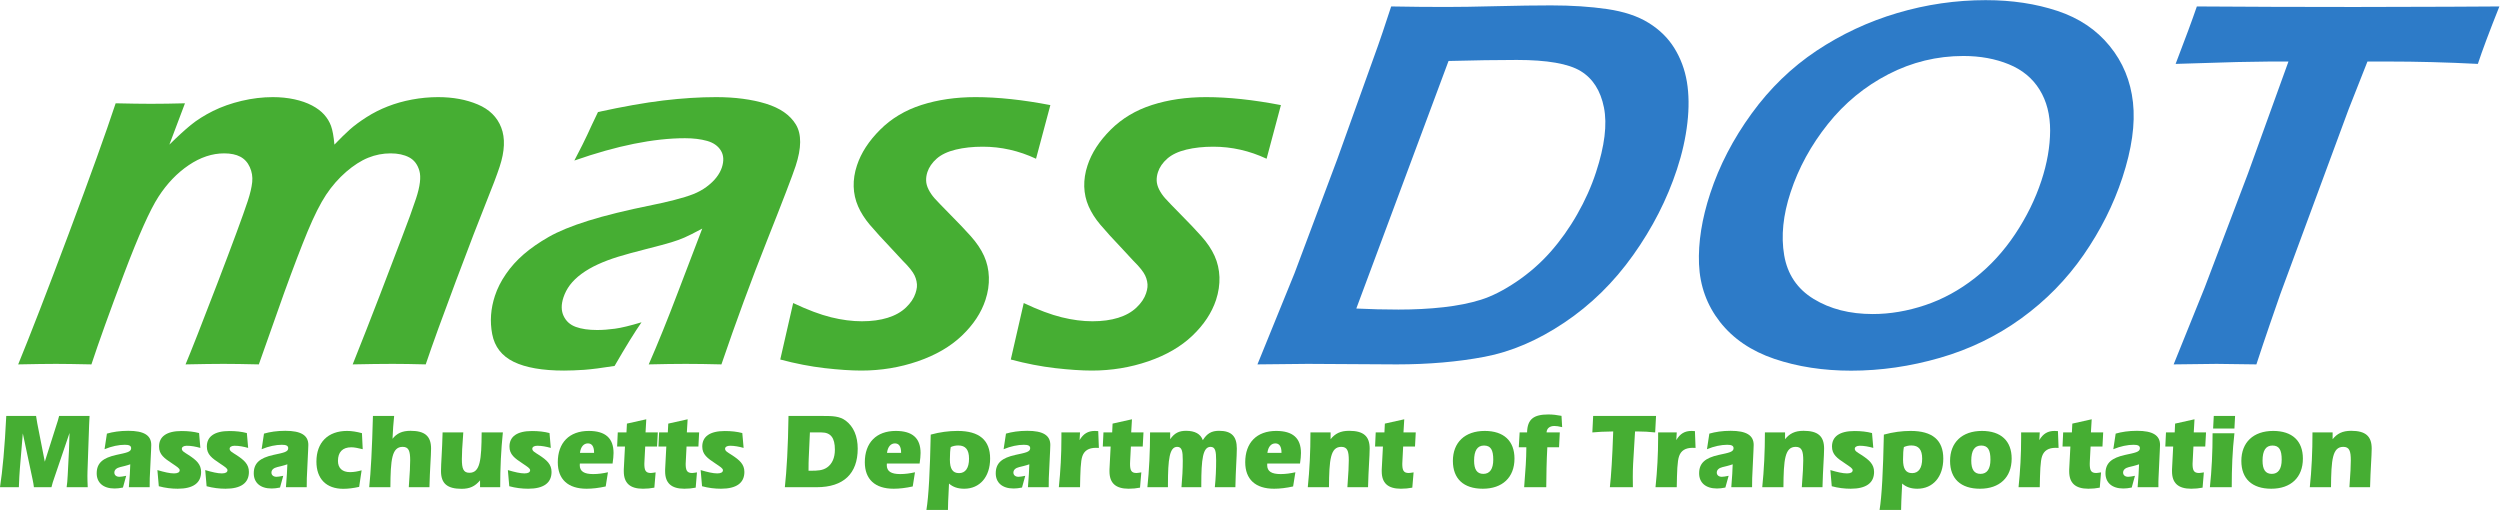 <?xml version="1.0" encoding="UTF-8" standalone="no"?>
<svg
   xmlns:dc="http://purl.org/dc/elements/1.1/"
   xmlns:cc="http://creativecommons.org/ns#"
   xmlns:rdf="http://www.w3.org/1999/02/22-rdf-syntax-ns#"
   xmlns:svg="http://www.w3.org/2000/svg"
   xmlns="http://www.w3.org/2000/svg"
   viewBox="0 0 455.12 92.827"
   height="92.827"
   width="455.12"
   xml:space="preserve"
   version="1.1"
   id="svg2"><defs
     id="defs6" /><g
     transform="matrix(1.333,0,0,-1.333,0,92.827)"
     id="g10"><g
       transform="scale(0.1)"
       id="g12"><path
         id="path14"
         style="fill:#46ae33;fill-opacity:1;fill-rule:nonzero;stroke:none"
         d="M 50.859,118.457 61.188,65.84 76.863,115.215 c 1.527,4.414 2.809,8.664 3.867,13.086 l 41.578,0 c -0.575,-9.727 -0.743,-16.309 -0.868,-20.11 l -1.949,-55.586 c 0,-1.629 -0.113,-3.668 -0.113,-6.024 0,-4.121 0.113,-9.414 0.433,-15.586 l -28.816,0 c 0.602,4.121 1.211,9.707 1.492,16.77 l 1.726,33.805 c 0.172,2.062 0.312,9.973 0.738,23.496 L 73.797,42.766 c -1.176,-3.371 -2.5,-7.219 -3.523,-11.77 l -23.969,0 c -0.289,2.773 -0.859,6.328 -1.75,10.422 L 31.168,104.465 27.188,57.004 C 26.605,50.391 26.176,41.746 25.754,30.996 L 0,30.996 c 3.418,22.062 6.508,54.512 8.551,97.305 l 40.707,0 c 0.465,-3.223 1.031,-6.621 1.602,-9.844" /><path
         id="path16"
         style="fill:#46ae33;fill-opacity:1;fill-rule:nonzero;stroke:none"
         d="m 156.309,29.238 c -15.454,0 -24.254,8.086 -24.254,20.695 0,14.109 8.406,21.062 26.718,25.156 13.415,2.93 20.332,3.856 20.332,9.121 0,3.395 -2.664,4.727 -8.695,4.727 -8.082,0 -17.769,-1.945 -27.633,-6.047 l 3.239,21.297 c 8.086,2.355 17.808,3.832 29.101,3.832 21.305,0 31.449,-6.028 31.449,-19.27 0,-0.574 0,-3.242 -0.257,-7.766 l -1.782,-37.645 c -0.136,-1.746 -0.136,-5.711 -0.136,-12.344 l -28.418,0 c 0.75,9.707 1.183,15.703 1.355,18.203 l 0.567,13.086 c -2.348,-0.848 -4.985,-1.582 -7.774,-2.324 l -6.012,-1.476 c -5.023,-1.188 -7.937,-3.836 -7.937,-7.508 0,-3.371 2.601,-5.75 6.898,-5.75 1.93,0 4.996,0.465 9.266,1.355 l -4.422,-16.023 c -4.238,-0.891 -8.078,-1.32 -11.605,-1.32" /><path
         id="path18"
         style="fill:#46ae33;fill-opacity:1;fill-rule:nonzero;stroke:none"
         d="m 237.613,49.844 c 5.129,0 7.797,1.562 7.797,4.367 0,2.52 -3.691,4.715 -9.976,8.992 -11.329,7.461 -18.231,12.461 -18.231,23.359 0,13.665 10.41,21.152 30.707,21.152 8.969,0 16.91,-0.891 23.969,-2.766 l 1.75,-20.293 c -6.168,1.711 -12.215,2.949 -18.531,2.949 -4.41,0 -6.758,-1.793 -6.758,-4.129 0,-3.211 3.555,-4.863 8.969,-8.387 11.015,-7.101 17.343,-12.934 17.343,-23.234 0,-15.125 -10.89,-22.938 -31.91,-22.938 -8.367,0 -17.168,1.031 -25.855,3.406 l -1.922,22.051 c 9.582,-2.793 16.914,-4.531 22.648,-4.531" /><path
         id="path20"
         style="fill:#46ae33;fill-opacity:1;fill-rule:nonzero;stroke:none"
         d="m 302.895,49.844 c 5.128,0 7.765,1.562 7.765,4.367 0,2.52 -3.664,4.715 -9.996,8.992 -11.301,7.461 -18.18,12.461 -18.18,23.359 0,13.665 10.407,21.152 30.704,21.152 8.968,0 16.894,-0.891 23.941,-2.766 l 1.777,-20.293 c -6.191,1.711 -12.211,2.949 -18.523,2.949 -4.414,0 -6.762,-1.793 -6.762,-4.129 0,-3.211 3.559,-4.863 8.996,-8.387 10.988,-7.101 17.324,-12.934 17.324,-23.234 0,-15.125 -10.875,-22.938 -31.918,-22.938 -8.339,0 -17.164,1.031 -25.859,3.406 l -1.883,22.051 c 9.52,-2.793 16.875,-4.531 22.614,-4.531" /><path
         id="path22"
         style="fill:#46ae33;fill-opacity:1;fill-rule:nonzero;stroke:none"
         d="m 370.805,29.238 c -15.446,0 -24.243,8.086 -24.243,20.695 0,14.109 8.395,21.062 26.778,25.156 13.359,2.93 20.265,3.856 20.265,9.121 0,3.395 -2.644,4.727 -8.648,4.727 -8.133,0 -17.816,-1.945 -27.648,-6.047 l 3.214,21.297 c 8.082,2.355 17.778,3.832 29.125,3.832 21.305,0 31.45,-6.028 31.45,-19.27 0,-0.574 0,-3.242 -0.305,-7.766 l -1.762,-37.645 c -0.144,-1.746 -0.144,-5.711 -0.144,-12.344 l -28.383,0 c 0.75,9.707 1.176,15.703 1.32,18.203 l 0.61,13.086 c -2.36,-0.848 -4.996,-1.582 -7.801,-2.324 l -6.024,-1.476 c -5.015,-1.188 -7.91,-3.836 -7.91,-7.508 0,-3.371 2.641,-5.75 6.879,-5.75 1.891,0 5.016,0.465 9.258,1.355 l -4.414,-16.023 c -4.274,-0.891 -8.074,-1.32 -11.617,-1.32" /><path
         id="path24"
         style="fill:#46ae33;fill-opacity:1;fill-rule:nonzero;stroke:none"
         d="m 468.891,28.801 c -23.399,0 -36.758,13.66 -36.758,37.176 0,26.141 15.742,41.882 41.89,41.882 6.02,0 12.813,-1.035 20.297,-3.062 l 1.039,-21.906 c -6.175,1.465 -11.187,2.617 -15.601,2.617 -11.903,0 -18.211,-6.562 -18.211,-18.633 0,-9.871 5.992,-15.293 16.465,-15.293 5.41,0 10.715,1.024 15.843,2.473 l -3.351,-22.609 c -7.945,-1.777 -15.16,-2.644 -21.613,-2.644" /><path
         id="path26"
         style="fill:#46ae33;fill-opacity:1;fill-rule:nonzero;stroke:none"
         d="m 509.312,128.301 28.985,0 c -1.031,-9.414 -1.774,-19.863 -2.227,-31.16 5.578,7.195 12.953,10.879 24.571,10.879 19.695,0 28.066,-7.344 28.066,-24.243 0,-10.309 -1.641,-27.926 -2.215,-52.781 l -28.211,0 c 1.469,18.66 1.895,31.008 1.895,36.602 0,12.785 -1.895,18.508 -10.266,18.508 -14.883,0 -16.476,-17.637 -16.769,-55.109 l -28.922,0 c 2.176,20.137 3.922,52.48 5.093,97.305" /><path
         id="path28"
         style="fill:#46ae33;fill-opacity:1;fill-rule:nonzero;stroke:none"
         d="m 683.105,30.996 -27.496,0 0,9.395 c -6.91,-8.359 -14.242,-11.59 -25.277,-11.59 -19.695,0 -28.074,7.351 -28.074,24.258 0,10.262 1.605,27.926 2.191,52.753 l 28.266,0 c -1.524,-18.683 -1.949,-30.871 -1.949,-36.464 0,-12.777 1.949,-18.656 10.285,-18.656 14.847,0 16.461,17.621 16.738,55.121 l 28.969,0 c -2.477,-23.656 -3.653,-48.656 -3.653,-74.816" /><path
         id="path30"
         style="fill:#46ae33;fill-opacity:1;fill-rule:nonzero;stroke:none"
         d="m 716.223,49.844 c 5.101,0 7.765,1.562 7.765,4.367 0,2.52 -3.695,4.715 -10.004,8.992 -11.316,7.461 -18.203,12.461 -18.203,23.359 0,13.665 10.446,21.152 30.735,21.152 8.922,0 16.859,-0.891 23.937,-2.766 l 1.754,-20.293 c -6.168,1.711 -12.187,2.949 -18.523,2.949 -4.391,0 -6.735,-1.793 -6.735,-4.129 0,-3.211 3.52,-4.863 8.934,-8.387 11.047,-7.101 17.347,-12.934 17.347,-23.234 0,-15.125 -10.894,-22.938 -31.906,-22.938 -8.375,0 -17.176,1.031 -25.828,3.406 l -1.922,22.051 c 9.551,-2.793 16.91,-4.531 22.649,-4.531" /><path
         id="path32"
         style="fill:#46ae33;fill-opacity:1;fill-rule:nonzero;stroke:none"
         d="m 811.324,77.898 c 0,0.121 0,0.441 0,0.559 0,8.105 -2.961,12.371 -8.386,12.371 -5.731,0 -9.856,-4.566 -10.883,-12.93 l 19.269,0 z M 801.16,28.918 c -25.562,0 -39.383,12.945 -39.383,36.148 0,26.621 15.594,42.793 42.317,42.793 22.648,0 33.828,-9.832 33.828,-30.156 0,-3.66 -0.457,-8.473 -1.32,-14.383 l -44.664,0 c -0.168,-0.723 -0.168,-1.434 -0.168,-2.199 0,-8.516 6.019,-12.184 18.343,-12.184 6.657,0 13.41,0.906 20.16,2.469 l -3.066,-19.375 C 817.77,29.949 809.117,28.918 801.16,28.918" /><path
         id="path34"
         style="fill:#46ae33;fill-opacity:1;fill-rule:nonzero;stroke:none"
         d="m 879.98,63.02 c 0,-8.809 1.637,-12.629 8.829,-12.629 1.468,0 3.675,0.438 6.589,0.859 l -1.746,-20.852 c -5.015,-0.996 -10.179,-1.48 -15.59,-1.48 -17.781,0 -26.152,7.812 -26.152,23.688 0,0.879 0,1.605 0,2.531 l 1.61,31.426 -10.723,0 0.891,19.25 11.886,0 0.614,12.04 26.429,5.91 -1,-17.95 16.742,0 -1.031,-19.25 -16.172,0 -1.023,-19.992 c 0,-0.594 -0.153,-1.773 -0.153,-3.551" /><path
         id="path36"
         style="fill:#46ae33;fill-opacity:1;fill-rule:nonzero;stroke:none"
         d="m 936.43,63.02 c 0,-8.809 1.605,-12.629 8.836,-12.629 1.457,0 3.672,0.438 6.586,0.859 l -1.747,-20.852 c -4.988,-0.996 -10.121,-1.48 -15.562,-1.48 -17.809,0 -26.18,7.812 -26.18,23.688 0,0.879 0,1.605 0,2.531 l 1.614,31.426 -10.731,0 0.891,19.25 11.894,0 0.61,12.04 26.457,5.91 -1.063,-17.95 16.77,0 -0.993,-19.25 -16.207,0 -1.003,-19.992 c 0,-0.594 -0.172,-1.773 -0.172,-3.551" /><path
         id="path38"
         style="fill:#46ae33;fill-opacity:1;fill-rule:nonzero;stroke:none"
         d="m 979.516,49.844 c 5.136,0 7.804,1.562 7.804,4.367 0,2.52 -3.668,4.715 -10.008,8.992 -11.296,7.461 -18.23,12.461 -18.23,23.359 0,13.665 10.461,21.152 30.762,21.152 8.945,0 16.876,-0.891 23.916,-2.766 l 1.8,-20.293 c -6.19,1.711 -12.24,2.949 -18.548,2.949 -4.391,0 -6.77,-1.793 -6.77,-4.129 0,-3.211 3.531,-4.863 8.973,-8.387 11.035,-7.101 17.385,-12.934 17.385,-23.234 0,-15.125 -10.9,-22.938 -31.948,-22.938 -8.375,0 -17.195,1.031 -25.859,3.406 l -1.914,22.051 c 9.562,-2.793 16.906,-4.531 22.637,-4.531" /><path
         id="path40"
         style="fill:#46ae33;fill-opacity:1;fill-rule:nonzero;stroke:none"
         d="m 1107.3,53.484 c 9.26,0 16.31,0.305 22.33,4.562 6.91,4.824 10.58,13.223 10.58,24.238 0,16.035 -5.59,23.527 -18.37,23.527 l -15.75,0 -1.6,-35.265 c -0.14,-2.559 -0.29,-8.262 -0.29,-17.062 l 3.1,0 z m -30.45,74.817 47.19,0 c 12.65,0 22.66,-0.156 31.02,-6.485 10.58,-7.968 16.32,-21.027 16.32,-38.183 0,-33.977 -19.27,-52.637 -56.03,-52.637 l -43.48,0 c 2.46,22.488 4.41,54.98 4.98,97.305" /><path
         id="path42"
         style="fill:#46ae33;fill-opacity:1;fill-rule:nonzero;stroke:none"
         d="m 1230.63,77.898 c 0,0.121 0,0.441 0,0.559 0,8.105 -2.94,12.371 -8.37,12.371 -5.73,0 -9.86,-4.566 -10.86,-12.93 l 19.23,0 z M 1220.48,28.918 c -25.56,0 -39.39,12.945 -39.39,36.148 0,26.621 15.6,42.793 42.35,42.793 22.62,0 33.8,-9.832 33.8,-30.156 0,-3.66 -0.46,-8.473 -1.32,-14.383 l -44.69,0 c -0.14,-0.723 -0.14,-1.434 -0.14,-2.199 0,-8.516 6.02,-12.184 18.37,-12.184 6.59,0 13.39,0.906 20.13,2.469 l -3.06,-19.375 c -9.42,-2.082 -18.1,-3.113 -26.05,-3.113" /><path
         id="path44"
         style="fill:#46ae33;fill-opacity:1;fill-rule:nonzero;stroke:none"
         d="m 1297.26,68.769 c 0,-12.637 3.68,-18.535 12.51,-18.535 8.63,0 13.64,6.769 13.64,19.715 0,12.207 -4.73,18.059 -14.68,18.059 -3.7,0 -7.07,-0.723 -10.31,-2.195 -0.72,-3.809 -1.16,-9.551 -1.16,-17.043 z m -26.17,34.062 c 12.47,3.438 24.68,5.027 36.62,5.027 29.66,0 44.5,-12.5 44.5,-37.769 0,-24.984 -14.1,-41.172 -35.41,-41.172 -8.53,0 -15.32,2.227 -20.74,7.078 l -0.71,-15.305 C 1295.02,15.703 1294.75,8.789 1294.61,0 l -29.4,0 c 3.11,18.789 4.84,53.059 5.88,102.832" /><path
         id="path46"
         style="fill:#46ae33;fill-opacity:1;fill-rule:nonzero;stroke:none"
         d="m 1384.14,29.238 c -15.43,0 -24.25,8.086 -24.25,20.695 0,14.109 8.39,21.062 26.76,25.156 13.37,2.93 20.28,3.856 20.28,9.121 0,3.395 -2.63,4.727 -8.67,4.727 -8.07,0 -17.76,-1.945 -27.63,-6.047 l 3.24,21.297 c 8.05,2.355 17.78,3.832 29.1,3.832 21.3,0 31.45,-6.028 31.45,-19.27 0,-0.574 0,-3.242 -0.28,-7.766 l -1.78,-37.645 c -0.14,-1.746 -0.14,-5.711 -0.14,-12.344 l -28.37,0 c 0.76,9.707 1.16,15.703 1.32,18.203 l 0.58,13.086 c -2.36,-0.848 -4.99,-1.582 -7.79,-2.324 l -6.03,-1.476 c -5,-1.188 -7.93,-3.836 -7.93,-7.508 0,-3.371 2.65,-5.75 6.91,-5.75 1.92,0 5.01,0.465 9.29,1.355 l -4.42,-16.023 c -4.27,-0.891 -8.09,-1.32 -11.64,-1.32" /><path
         id="path48"
         style="fill:#46ae33;fill-opacity:1;fill-rule:nonzero;stroke:none"
         d="m 1496.64,84.785 c -9.73,0 -15.74,-3.801 -18.42,-11.316 -2.49,-7.031 -2.76,-21.02 -3.22,-42.473 l -28.94,0 c 2.36,22.332 3.52,44.824 3.52,67.324 0,2.469 0,4.992 0,7.492 l 25.42,0 -0.6,-10.453 c 5.18,8.684 11.47,12.5 20.88,12.5 1.5,0 2.96,-0.144 4.59,-0.269 l 0.87,-22.934 c -1.47,0.129 -2.78,0.129 -4.1,0.129" /><path
         id="path50"
         style="fill:#46ae33;fill-opacity:1;fill-rule:nonzero;stroke:none"
         d="m 1543.3,63.02 c 0,-8.809 1.58,-12.629 8.78,-12.629 1.49,0 3.67,0.438 6.62,0.859 l -1.78,-20.852 c -4.99,-0.996 -10.12,-1.48 -15.55,-1.48 -17.79,0 -26.16,7.812 -26.16,23.688 0,0.879 0,1.605 0,2.531 l 1.6,31.426 -10.73,0 0.91,19.25 11.92,0 0.54,12.04 26.47,5.91 -1.04,-17.95 16.78,0 -1.03,-19.25 -16.17,0 -1.03,-19.992 c 0,-0.594 -0.13,-1.773 -0.13,-3.551" /><path
         id="path52"
         style="fill:#46ae33;fill-opacity:1;fill-rule:nonzero;stroke:none"
         d="m 1570.63,105.812 27.47,0 0,-9.269 c 5.88,8.406 12.06,11.477 21.79,11.477 12.02,0 19.84,-4.282 22.79,-12.786 5.73,9.231 12.01,12.786 22.15,12.786 17.06,0 24.3,-7.5 24.3,-24.243 0,-10.77 -1.5,-28.25 -1.97,-52.781 l -28.06,0 c 1.34,12.793 1.78,25.254 1.78,36.602 0,12.668 -1.18,18.508 -7.65,18.508 -10.45,0 -12.62,-16.758 -12.62,-51.594 0,-1.16 0,-2.356 0,-3.516 l -27.07,0 c 1.17,12.91 1.77,25.137 1.77,36.602 0,12.668 -1.15,18.508 -7.64,18.508 -10.43,0 -12.61,-16.758 -12.61,-51.594 0,-1.16 0,-2.356 0,-3.516 l -28.07,0 c 2.46,23.652 3.64,48.508 3.64,74.816" /><path
         id="path54"
         style="fill:#46ae33;fill-opacity:1;fill-rule:nonzero;stroke:none"
         d="m 1750.13,77.898 c 0,0.121 0,0.441 0,0.559 0,8.105 -2.93,12.371 -8.36,12.371 -5.74,0 -9.86,-4.566 -10.88,-12.93 l 19.24,0 z M 1740,28.918 c -25.56,0 -39.39,12.945 -39.39,36.148 0,26.621 15.56,42.793 42.31,42.793 22.66,0 33.82,-9.832 33.82,-30.156 0,-3.66 -0.44,-8.473 -1.32,-14.383 l -44.71,0 c -0.11,-0.723 -0.11,-1.434 -0.11,-2.199 0,-8.516 5.98,-12.184 18.36,-12.184 6.61,0 13.37,0.906 20.15,2.469 l -3.1,-19.375 c -9.41,-2.082 -18.1,-3.113 -26.01,-3.113" /><path
         id="path56"
         style="fill:#46ae33;fill-opacity:1;fill-rule:nonzero;stroke:none"
         d="m 1789.68,105.812 27.51,0 0,-9.269 c 6.15,7.645 13.34,11.477 25.29,11.477 19.7,0 28.07,-7.344 28.07,-24.243 0,-10.309 -1.62,-27.926 -2.22,-52.781 l -28.21,0 c 1.46,18.66 1.92,31.008 1.92,36.602 0,12.785 -1.92,18.508 -10.28,18.508 -14.88,0 -16.47,-17.637 -16.79,-55.109 l -28.93,0 c 2.47,23.652 3.64,48.508 3.64,74.816" /><path
         id="path58"
         style="fill:#46ae33;fill-opacity:1;fill-rule:nonzero;stroke:none"
         d="m 1915.11,63.02 c 0,-8.809 1.62,-12.629 8.84,-12.629 1.47,0 3.67,0.438 6.6,0.859 l -1.76,-20.852 c -4.99,-0.996 -10.15,-1.48 -15.6,-1.48 -17.78,0 -26.15,7.812 -26.15,23.688 0,0.879 0,1.605 0,2.531 l 1.64,31.426 -10.74,0 0.88,19.25 11.9,0 0.58,12.04 26.49,5.91 -1.06,-17.95 16.76,0 -1.02,-19.25 -16.18,0 -1.02,-19.992 c 0,-0.594 -0.16,-1.773 -0.16,-3.551" /><path
         id="path60"
         style="fill:#46ae33;fill-opacity:1;fill-rule:nonzero;stroke:none"
         d="m 2013.17,67.297 c 0,-12.16 3.98,-18.098 12.65,-18.098 8.83,0 13.53,6.652 13.53,19.422 0,13.234 -3.39,19.27 -12.66,19.27 -9.1,0 -13.52,-6.906 -13.52,-20.594 z m 14.56,40.562 c 26.03,0 40.6,-13.66 40.6,-37.769 0,-25.742 -16.48,-41.172 -43.27,-41.172 -26.29,0 -40.85,13.688 -40.85,37.957 0,25.242 16.34,40.984 43.52,40.984" /><path
         id="path62"
         style="fill:#46ae33;fill-opacity:1;fill-rule:nonzero;stroke:none"
         d="m 2074.2,85.508 1.17,20.304 10.16,0 c 0.44,17.95 8.83,24.54 29.1,24.54 6,0 12.04,-0.762 17.92,-1.914 l 0.9,-15.418 c -4.58,1.168 -8.09,1.597 -10.59,1.597 -6.45,0 -10.43,-3.238 -10.73,-8.805 l 18.09,0 -1.03,-20.304 -16.02,0 c -1.04,-19.238 -1.31,-37.473 -1.45,-54.512 l -30.18,0 c 1.93,23.215 2.96,40.691 2.96,52.316 0,0.719 0,1.473 0,2.195 l -10.3,0" /><path
         id="path64"
         style="fill:#46ae33;fill-opacity:1;fill-rule:nonzero;stroke:none"
         d="m 2260.47,105.812 c -8.25,0.887 -16.14,1.336 -24.11,1.336 -1.17,0 -2.22,0 -3.37,0 l -2.65,-44.433 c -0.29,-5.859 -0.44,-11.887 -0.44,-18.211 0,-4.398 0,-8.957 0.15,-13.508 l -31.45,0 c 1.74,15.148 3.38,40.598 4.56,76.152 -12.07,-0.156 -21.62,-0.605 -28.5,-1.336 l 1.11,22.489 85.88,0 -1.18,-22.489" /><path
         id="path66"
         style="fill:#46ae33;fill-opacity:1;fill-rule:nonzero;stroke:none"
         d="m 2311.53,84.785 c -9.68,0 -15.74,-3.801 -18.34,-11.316 -2.54,-7.031 -2.86,-21.02 -3.25,-42.473 l -29.01,0 c 2.35,22.332 3.58,44.824 3.58,67.324 0,2.469 0,4.992 0,7.492 l 25.43,0 -0.62,-10.453 c 5.14,8.684 11.46,12.5 20.89,12.5 1.46,0 2.92,-0.144 4.55,-0.269 l 0.87,-22.934 c -1.42,0.129 -2.78,0.129 -4.1,0.129" /><path
         id="path68"
         style="fill:#46ae33;fill-opacity:1;fill-rule:nonzero;stroke:none"
         d="m 2344.76,29.238 c -15.43,0 -24.26,8.086 -24.26,20.695 0,14.109 8.37,21.062 26.75,25.156 13.4,2.93 20.29,3.856 20.29,9.121 0,3.395 -2.66,4.727 -8.67,4.727 -8.09,0 -17.82,-1.945 -27.65,-6.047 l 3.24,21.297 c 8.1,2.355 17.8,3.832 29.13,3.832 21.31,0 31.42,-6.028 31.42,-19.27 0,-0.574 0,-3.242 -0.29,-7.766 l -1.75,-37.645 c -0.15,-1.746 -0.15,-5.711 -0.15,-12.344 l -28.38,0 c 0.72,9.707 1.18,15.703 1.32,18.203 l 0.58,13.086 c -2.32,-0.848 -4.96,-1.582 -7.73,-2.324 l -6.05,-1.476 c -5,-1.188 -7.95,-3.836 -7.95,-7.508 0,-3.371 2.64,-5.75 6.91,-5.75 1.9,0 4.99,0.465 9.27,1.355 l -4.45,-16.023 c -4.24,-0.891 -8.06,-1.32 -11.58,-1.32" /><path
         id="path70"
         style="fill:#46ae33;fill-opacity:1;fill-rule:nonzero;stroke:none"
         d="m 2410.34,105.812 27.51,0 0,-9.269 c 6.13,7.645 13.32,11.477 25.25,11.477 19.7,0 28.07,-7.344 28.07,-24.243 0,-10.309 -1.59,-27.926 -2.2,-52.781 l -28.23,0 c 1.51,18.66 1.95,31.008 1.95,36.602 0,12.785 -1.95,18.508 -10.31,18.508 -14.84,0 -16.49,-17.637 -16.75,-55.109 l -28.93,0 c 2.46,23.652 3.64,48.508 3.64,74.816" /><path
         id="path72"
         style="fill:#46ae33;fill-opacity:1;fill-rule:nonzero;stroke:none"
         d="m 2522.36,49.844 c 5.17,0 7.83,1.562 7.83,4.367 0,2.52 -3.71,4.715 -9.99,8.992 -11.36,7.461 -18.25,12.461 -18.25,23.359 0,13.665 10.42,21.152 30.71,21.152 8.96,0 16.91,-0.891 23.97,-2.766 l 1.74,-20.293 c -6.15,1.711 -12.18,2.949 -18.49,2.949 -4.4,0 -6.8,-1.793 -6.8,-4.129 0,-3.211 3.55,-4.863 9,-8.387 11.02,-7.101 17.35,-12.934 17.35,-23.234 0,-15.125 -10.89,-22.938 -31.9,-22.938 -8.42,0 -17.21,1.031 -25.89,3.406 l -1.9,22.051 c 9.55,-2.793 16.9,-4.531 22.62,-4.531" /><path
         id="path74"
         style="fill:#46ae33;fill-opacity:1;fill-rule:nonzero;stroke:none"
         d="m 2598.99,68.769 c 0,-12.637 3.64,-18.535 12.47,-18.535 8.68,0 13.65,6.769 13.65,19.715 0,12.207 -4.7,18.059 -14.66,18.059 -3.66,0 -7.06,-0.723 -10.31,-2.195 -0.74,-3.809 -1.15,-9.551 -1.15,-17.043 z m -26.2,34.062 c 12.5,3.438 24.71,5.027 36.61,5.027 29.67,0 44.55,-12.5 44.55,-37.769 0,-24.984 -14.13,-41.172 -35.43,-41.172 -8.53,0 -15.29,2.227 -20.72,7.078 l -0.75,-15.305 C 2596.79,15.703 2596.48,8.789 2596.33,0 l -29.4,0 c 3.08,18.789 4.82,53.059 5.86,102.832" /><path
         id="path76"
         style="fill:#46ae33;fill-opacity:1;fill-rule:nonzero;stroke:none"
         d="m 2692.16,67.297 c 0,-12.16 4,-18.098 12.64,-18.098 8.84,0 13.55,6.652 13.55,19.422 0,13.234 -3.4,19.27 -12.65,19.27 -9.12,0 -13.54,-6.906 -13.54,-20.594 z m 14.57,40.562 c 26.04,0 40.6,-13.66 40.6,-37.769 0,-25.742 -16.49,-41.172 -43.26,-41.172 -26.29,0 -40.86,13.688 -40.86,37.957 0,25.242 16.35,40.984 43.52,40.984" /><path
         id="path78"
         style="fill:#46ae33;fill-opacity:1;fill-rule:nonzero;stroke:none"
         d="m 2807.3,84.785 c -9.68,0 -15.74,-3.801 -18.37,-11.316 -2.5,-7.031 -2.78,-21.02 -3.24,-42.473 l -28.96,0 c 2.36,22.332 3.53,44.824 3.53,67.324 0,2.469 0,4.992 0,7.492 l 25.43,0 -0.58,-10.453 c 5.13,8.684 11.46,12.5 20.85,12.5 1.48,0 2.97,-0.144 4.58,-0.269 l 0.86,-22.934 c -1.47,0.129 -2.77,0.129 -4.1,0.129" /><path
         id="path80"
         style="fill:#46ae33;fill-opacity:1;fill-rule:nonzero;stroke:none"
         d="m 2853.98,63.02 c 0,-8.809 1.59,-12.629 8.8,-12.629 1.48,0 3.68,0.438 6.63,0.859 l -1.76,-20.852 c -5.01,-0.996 -10.15,-1.48 -15.58,-1.48 -17.81,0 -26.18,7.812 -26.18,23.688 0,0.879 0,1.605 0,2.531 l 1.63,31.426 -10.74,0 0.87,19.25 11.92,0 0.6,12.04 26.45,5.91 -1.05,-17.95 16.75,0 -0.98,-19.25 -16.22,0 -1.03,-19.992 c 0,-0.594 -0.11,-1.773 -0.11,-3.551" /><path
         id="path82"
         style="fill:#46ae33;fill-opacity:1;fill-rule:nonzero;stroke:none"
         d="m 2899.72,29.238 c -15.43,0 -24.25,8.086 -24.25,20.695 0,14.109 8.36,21.062 26.71,25.156 13.4,2.93 20.29,3.856 20.29,9.121 0,3.395 -2.66,4.727 -8.67,4.727 -8.07,0 -17.78,-1.945 -27.66,-6.047 l 3.24,21.297 c 8.1,2.355 17.81,3.832 29.13,3.832 21.32,0 31.46,-6.028 31.46,-19.27 0,-0.574 0,-3.242 -0.32,-7.766 l -1.75,-37.645 c -0.16,-1.746 -0.16,-5.711 -0.16,-12.344 l -28.37,0 c 0.76,9.707 1.18,15.703 1.32,18.203 l 0.61,13.086 c -2.34,-0.848 -4.99,-1.582 -7.8,-2.324 l -6.06,-1.476 c -4.98,-1.188 -7.91,-3.836 -7.91,-7.508 0,-3.371 2.65,-5.75 6.93,-5.75 1.89,0 4.98,0.465 9.27,1.355 l -4.41,-16.023 c -4.28,-0.891 -8.09,-1.32 -11.6,-1.32" /><path
         id="path84"
         style="fill:#46ae33;fill-opacity:1;fill-rule:nonzero;stroke:none"
         d="m 2994.38,63.02 c 0,-8.809 1.63,-12.629 8.8,-12.629 1.49,0 3.67,0.438 6.62,0.859 l -1.73,-20.852 c -5.04,-0.996 -10.18,-1.48 -15.62,-1.48 -17.76,0 -26.13,7.812 -26.13,23.688 0,0.879 0,1.605 0,2.531 l 1.59,31.426 -10.74,0 0.92,19.25 11.9,0 0.55,12.04 26.48,5.91 -1.01,-17.95 16.76,0 -1.06,-19.25 -16.15,0 -1,-19.992 c 0,-0.594 -0.18,-1.773 -0.18,-3.551" /><path
         id="path86"
         style="fill:#46ae33;fill-opacity:1;fill-rule:nonzero;stroke:none"
         d="m 3023.35,128.301 29.11,0 -0.9,-17.196 -29.1,0 0.89,17.196 z m 24.54,-97.305 -29.83,0 c 2.49,23.059 3.67,47.617 3.67,73.652 l 29.83,0 c -2.79,-23.964 -3.67,-48.515 -3.67,-73.652" /><path
         id="path88"
         style="fill:#46ae33;fill-opacity:1;fill-rule:nonzero;stroke:none"
         d="m 3089.96,67.297 c 0,-12.16 3.95,-18.098 12.61,-18.098 8.82,0 13.54,6.652 13.54,19.422 0,13.234 -3.38,19.27 -12.64,19.27 -9.11,0 -13.51,-6.906 -13.51,-20.594 z m 14.54,40.562 c 26.03,0 40.56,-13.66 40.56,-37.769 0,-25.742 -16.45,-41.172 -43.18,-41.172 -26.34,0 -40.87,13.688 -40.87,37.957 0,25.242 16.3,40.984 43.49,40.984" /><path
         id="path90"
         style="fill:#46ae33;fill-opacity:1;fill-rule:nonzero;stroke:none"
         d="m 3158.15,105.812 27.51,0 0,-9.269 c 6.15,7.645 13.39,11.477 25.29,11.477 19.7,0 28.07,-7.344 28.07,-24.243 0,-10.309 -1.63,-27.926 -2.22,-52.781 l -28.2,0 c 1.45,18.66 1.9,31.008 1.9,36.602 0,12.785 -1.9,18.508 -10.3,18.508 -14.84,0 -16.43,-17.637 -16.75,-55.109 l -28.95,0 c 2.52,23.652 3.65,48.508 3.65,74.816" /><path
         id="path92"
         style="fill:#46ae33;fill-opacity:1;fill-rule:nonzero;stroke:none"
         d="m 24.828,198.723 c 16.309,39.746 39.332,99.07 68.926,178.117 29.613,79.023 50.996,138.496 64.195,178.457 19.692,-0.453 35.711,-0.695 48.102,-0.695 14.254,0 29.765,0.242 46.566,0.695 l -21.305,-56.445 c 11.126,10.996 20.872,19.921 29.317,26.847 8.469,6.879 18.582,13.239 30.309,19.113 11.753,5.813 24.8,10.418 39.078,13.817 14.304,3.383 28.496,5.101 42.55,5.101 10.485,0 20.36,-1.015 29.496,-2.984 9.145,-2 17.149,-4.785 24.055,-8.422 6.863,-3.609 12.391,-7.793 16.574,-12.445 4.184,-4.676 7.332,-9.844 9.426,-15.578 2.071,-5.75 3.621,-14.239 4.586,-25.449 7.863,8.164 14.82,15.039 20.934,20.511 6.133,5.477 13.812,11.157 22.968,17.02 9.145,5.836 18.864,10.742 29.043,14.691 10.176,3.985 21.18,7.114 33.02,9.332 11.844,2.211 23.711,3.324 35.633,3.324 20.304,0 38.394,-3.324 54.187,-10.003 15.797,-6.657 26.528,-17.172 32.059,-31.582 5.555,-14.34 4.844,-32.184 -2.184,-53.469 -3.668,-11.18 -9.922,-27.68 -18.691,-49.406 -8.777,-21.731 -22.422,-57.231 -40.906,-106.418 -18.504,-49.239 -32.282,-87.254 -41.344,-114.129 -16.949,0.449 -31.973,0.711 -45.074,0.711 -15.453,0 -33.711,-0.262 -54.676,-0.711 12.051,30.117 24.437,61.675 37.137,94.675 l 30.671,80.278 c 7.856,20.347 14.075,37.484 18.719,51.554 5.485,16.684 7.031,29.313 4.559,37.879 -2.461,8.594 -7.078,14.719 -13.957,18.356 -6.883,3.617 -15.317,5.453 -25.367,5.453 -10.5,0 -20.739,-1.973 -30.567,-5.965 -9.871,-3.976 -19.953,-10.484 -30.25,-19.355 -10.258,-8.938 -19.375,-19.348 -27.262,-31.192 -7.855,-11.886 -16.23,-28.515 -25.144,-49.879 -8.859,-21.402 -19.606,-49.519 -32.223,-84.328 l -34.492,-97.476 c -19.293,0.449 -35.371,0.711 -48.254,0.711 -12.871,0 -30.125,-0.262 -51.828,-0.711 7.566,17.965 22.024,54.8 43.371,110.437 21.305,55.625 35.153,93.149 41.543,112.555 3.391,10.301 5.422,18.992 6.141,26.133 0.711,7.129 -0.407,13.886 -3.309,20.312 -2.879,6.418 -7.25,11.188 -13.008,14.211 -5.765,3.043 -13.129,4.547 -21.984,4.547 -16.367,0 -32.492,-5.371 -48.398,-16.098 -15.95,-10.769 -29.696,-25.14 -41.344,-43.121 -11.66,-18.027 -27.285,-53.027 -46.985,-105.054 -19.64,-51.993 -34.515,-93.336 -44.582,-123.922 -21.339,0.449 -37.441,0.711 -48.394,0.711 -12.383,0 -29.578,-0.262 -51.637,-0.711" /><path
         id="path94"
         style="fill:#46ae33;fill-opacity:1;fill-rule:nonzero;stroke:none"
         d="m 784.371,477.109 c 8.805,16.829 14.738,28.618 17.809,35.43 3.031,6.785 7.875,17.039 14.496,30.844 34.262,7.492 64.051,12.746 89.363,15.793 25.316,3.012 49.289,4.554 71.992,4.554 25.689,0 48.349,-2.984 67.889,-8.925 19.5,-5.996 33.2,-15.512 41.09,-28.621 7.81,-13.082 7.68,-31.887 -0.38,-56.426 -4.39,-13.328 -17.4,-47.285 -39.1,-101.871 -21.65,-54.586 -42.43,-110.961 -62.28,-169.164 -17.621,0.449 -33.938,0.711 -48.879,0.711 -14.269,0 -31.074,-0.262 -50.402,-0.711 12.39,28.269 25.633,61.004 39.746,98.191 l 33.34,87.289 c -10.809,-5.836 -18.934,-9.926 -24.371,-12.265 -5.469,-2.368 -11.442,-4.512 -17.973,-6.508 -6.457,-1.989 -17.77,-5.008 -33.863,-9.102 -16.086,-4.105 -29.094,-7.644 -38.965,-10.683 -9.883,-3.086 -19.035,-6.497 -27.438,-10.372 -8.398,-3.828 -15.879,-8.195 -22.363,-12.968 -6.469,-4.785 -11.66,-9.825 -15.648,-15.086 -3.957,-5.227 -6.911,-10.891 -8.938,-16.992 -3.246,-9.805 -3.156,-18.286 0.25,-25.422 3.356,-7.117 8.914,-12.117 16.656,-14.895 7.715,-2.82 17.403,-4.219 29.102,-4.219 7.484,0 15.594,0.586 24.254,1.77 8.687,1.152 20.812,4.094 36.355,8.769 -9.258,-13.339 -21.562,-33.21 -36.789,-59.621 -17.512,-2.808 -31.277,-4.519 -41.363,-5.293 -10.035,-0.625 -19.238,-1.035 -27.668,-1.035 -29.473,0 -52.348,4.004 -68.668,11.926 -16.309,7.949 -26.145,20.598 -29.441,37.883 -3.301,17.293 -2.055,34.707 3.707,52.222 3.293,10.071 8.308,20.024 15.066,29.817 6.715,9.824 14.855,18.809 24.32,27.008 9.457,8.172 20.836,16.082 34.094,23.668 13.242,7.566 31.238,14.976 53.926,22.093 22.672,7.122 51.973,14.29 87.812,21.571 9.481,1.871 19.493,4.117 29.93,6.836 10.488,2.695 19.004,5.285 25.602,7.902 6.558,2.563 12.64,5.855 18.171,9.938 5.54,4.113 10.09,8.39 13.508,12.82 3.496,4.441 5.961,8.988 7.543,13.691 2.977,9.121 2.489,16.821 -1.383,23.114 -3.894,6.324 -10.148,10.734 -18.8,13.175 -8.692,2.442 -18.75,3.668 -30.196,3.668 -42.574,0 -92.968,-10.164 -151.113,-30.504" /><path
         id="path96"
         style="fill:#46ae33;fill-opacity:1;fill-rule:nonzero;stroke:none"
         d="m 1065.59,205.371 17.65,77.141 c 19.82,-9.367 37.08,-15.832 51.78,-19.453 14.71,-3.625 28.73,-5.454 42.06,-5.454 13.33,0 25.06,1.594 35.21,4.758 10.17,3.157 18.5,7.825 24.97,14.016 6.48,6.172 10.83,12.664 13.04,19.488 1,3.028 1.64,5.832 1.93,8.363 0.26,2.594 0.06,5.262 -0.55,8.106 -0.57,2.793 -1.46,5.437 -2.64,7.867 -1.2,2.442 -2.98,5.285 -5.48,8.41 -2.49,3.172 -6.15,7.215 -11.09,12.129 l -13.96,15.047 c -13.53,14.277 -23.74,25.5 -30.65,33.668 -6.91,8.199 -12.21,16.539 -15.94,25.078 -3.72,8.512 -5.76,17.531 -6.05,26.996 -0.26,9.453 1.21,19.137 4.48,28.907 5.59,17.085 16.14,33.316 31.62,48.761 15.45,15.426 34.31,26.699 56.53,33.828 22.22,7.09 46.77,10.703 73.66,10.703 30.62,0 64.7,-3.648 102.32,-10.894 l -19.58,-73.258 c -23.51,10.988 -47.74,16.442 -72.73,16.442 -13.61,0 -25.89,-1.313 -36.94,-3.993 -11.06,-2.707 -19.72,-6.777 -25.97,-12.285 -6.25,-5.504 -10.48,-11.629 -12.73,-18.414 -1.29,-3.961 -1.86,-7.91 -1.72,-11.754 0.11,-3.844 1.23,-7.871 3.35,-12.094 2.14,-4.21 4.85,-8.16 8.17,-11.921 3.33,-3.727 10.45,-11.102 21.27,-22.098 10.93,-10.981 20.34,-20.879 28.31,-29.785 7.91,-8.891 13.92,-17.817 18,-26.824 4.05,-9.02 6.25,-18.661 6.59,-28.922 0.36,-10.266 -1.2,-20.696 -4.68,-31.2 -5.75,-17.542 -16.47,-33.769 -32.14,-48.742 -15.7,-14.968 -35.77,-26.609 -60.28,-35.058 -24.52,-8.41 -50.2,-12.649 -77.09,-12.649 -14,0 -30.7,1.125 -50.08,3.332 -19.39,2.227 -39.6,6.16 -60.64,11.758" /><path
         id="path98"
         style="fill:#46ae33;fill-opacity:1;fill-rule:nonzero;stroke:none"
         d="m 1380.44,205.371 17.68,77.141 c 19.82,-9.367 37.08,-15.832 51.82,-19.453 14.66,-3.625 28.68,-5.454 41.98,-5.454 13.37,0 25.08,1.594 35.24,4.758 10.15,3.157 18.46,7.825 24.95,14.016 6.51,6.172 10.87,12.664 13.1,19.488 1.01,3.028 1.63,5.832 1.88,8.363 0.3,2.594 0.06,5.262 -0.52,8.106 -0.59,2.793 -1.47,5.437 -2.65,7.867 -1.19,2.442 -3.02,5.285 -5.47,8.41 -2.44,3.172 -6.18,7.215 -11.12,12.129 l -13.93,15.047 c -13.57,14.277 -23.78,25.5 -30.63,33.668 -6.95,8.199 -12.24,16.539 -16,25.078 -3.75,8.512 -5.73,17.531 -6.03,26.996 -0.24,9.453 1.22,19.137 4.47,28.907 5.6,17.085 16.14,33.316 31.6,48.761 15.51,15.426 34.34,26.699 56.57,33.828 22.22,7.09 46.75,10.703 73.68,10.703 30.6,0 64.7,-3.648 102.28,-10.894 l -19.56,-73.258 c -23.5,10.988 -47.75,16.442 -72.78,16.442 -13.56,0 -25.85,-1.313 -36.89,-3.993 -11.07,-2.707 -19.69,-6.777 -25.95,-12.285 -6.25,-5.504 -10.52,-11.629 -12.72,-18.414 -1.32,-3.961 -1.9,-7.91 -1.76,-11.754 0.16,-3.844 1.24,-7.871 3.39,-12.094 2.12,-4.21 4.84,-8.16 8.18,-11.921 3.31,-3.727 10.4,-11.102 21.26,-22.098 10.9,-10.981 20.3,-20.879 28.27,-29.785 7.93,-8.891 13.93,-17.817 17.98,-26.824 4.1,-9.02 6.25,-18.661 6.66,-28.922 0.3,-10.266 -1.23,-20.696 -4.68,-31.2 -5.83,-17.542 -16.52,-33.769 -32.2,-48.742 -15.68,-14.968 -35.76,-26.609 -60.27,-35.058 -24.51,-8.41 -50.19,-12.649 -77.08,-12.649 -14.03,0 -30.71,1.125 -50.13,3.332 -19.35,2.227 -39.58,6.16 -60.62,11.758" /><path
         id="path100"
         style="fill:#2d7bc8;fill-opacity:1;fill-rule:nonzero;stroke:none"
         d="m 1852.3,275.012 c 19.26,-0.95 38.42,-1.426 57.58,-1.426 21.73,0 42.18,1.043 61.42,3.199 19.2,2.16 36.26,5.539 51.18,10.227 14.86,4.668 31,12.824 48.36,24.519 17.32,11.692 32.86,25.246 46.48,40.614 13.65,15.437 25.89,32.566 36.62,51.449 10.77,18.824 19.37,38.031 25.77,57.633 11.78,35.816 15.4,65.234 10.81,88.269 -4.59,23.055 -15.17,39.676 -31.8,49.801 -16.61,10.133 -45.69,15.211 -87.23,15.211 -26.96,0 -58.04,-0.481 -93.22,-1.406 L 1852.3,275.012 Z m -135.01,-76.289 50.7,124.644 58.39,155.774 55.63,155.058 c 2.5,6.699 8.43,24.469 17.92,53.371 26.35,-0.48 51.2,-0.711 74.65,-0.711 17.4,0 40.49,0.329 69.29,1.075 28.8,0.703 53.56,1.066 74.31,1.066 28.21,0 53.74,-1.68 76.62,-5 22.91,-3.352 41.82,-9.605 56.66,-18.824 14.93,-9.192 26.66,-20.719 35.22,-34.555 8.56,-13.851 14.3,-29.211 17.12,-46.016 2.8,-16.824 3.04,-35.585 0.65,-56.21 -2.39,-20.665 -7.11,-41.731 -14.2,-63.204 -13.5,-41.086 -33.47,-80.175 -59.89,-117.281 -26.41,-37.168 -57.7,-67.82 -93.88,-92.07 -36.1,-24.238 -72.45,-39.824 -109,-46.738 -36.56,-6.934 -76.53,-10.379 -119.98,-10.379 l -121.57,0.711 c -7.61,0 -30.46,-0.262 -68.64,-0.711" /><path
         id="path102"
         style="fill:#2d7bc8;fill-opacity:1;fill-rule:nonzero;stroke:none"
         d="m 2681.41,619.914 c -36.05,0 -70.21,-8.328 -102.4,-24.918 -32.16,-16.601 -59.77,-39.277 -82.7,-68.047 -22.97,-28.769 -39.98,-59.883 -50.94,-93.289 -10.25,-31.047 -13.15,-59.64 -8.73,-85.75 4.45,-26.164 17.83,-46.101 40.3,-59.836 22.45,-13.738 49.35,-20.586 80.64,-20.586 23.62,0 47.54,4.055 71.71,12.168 24.12,8.11 46.77,20.481 67.86,37.032 21.08,16.613 39.44,36.632 55,60.035 15.56,23.39 27.53,47.718 35.86,73.035 7.77,23.633 11.73,46.355 11.86,68.051 0.06,21.722 -4.7,40.418 -14.39,56.058 -9.65,15.629 -23.65,27.219 -42.08,34.731 -18.43,7.531 -39.06,11.316 -61.99,11.316 z m 30.81,76.254 c 35.6,0 68.11,-4.914 97.59,-14.688 29.49,-9.789 53.28,-25.707 71.29,-47.828 18.03,-22.066 28.69,-47.793 31.92,-77.175 3.25,-29.36 -1.58,-63.602 -14.48,-102.793 -12.1,-36.77 -29.77,-71.903 -52.96,-105.438 -23.25,-33.512 -51.59,-62.445 -85.1,-86.691 -33.54,-24.243 -70.55,-42.207 -111.02,-53.867 -40.52,-11.719 -80.96,-17.559 -121.28,-17.559 -38.21,0 -73.17,5.391 -104.85,16.094 -31.68,10.75 -56.45,27.617 -74.37,50.507 -17.86,22.926 -27.41,49.247 -28.61,78.985 -1.19,29.715 3.9,61.879 15.32,96.519 12.46,37.954 31.26,74.211 56.4,108.84 25.12,34.653 54.72,63.266 88.81,85.992 34.09,22.657 70.89,39.848 110.43,51.543 39.57,11.707 79.84,17.559 120.91,17.559" /><path
         id="path104"
         style="fill:#2d7bc8;fill-opacity:1;fill-rule:nonzero;stroke:none"
         d="m 2968.55,198.723 42.25,104.589 59.14,155.766 55.41,153.27 -25.01,0 -23.36,-0.356 -22.28,-0.359 -83.45,-2.524 c 13.2,34.422 22.89,60.555 28.99,78.461 68.64,-0.48 140.5,-0.73 215.7,-0.73 l 128.63,0.348 68.84,0.382 c -13.56,-33.992 -23.38,-60.117 -29.4,-78.461 -42.47,2.18 -83.56,3.239 -123.18,3.239 l -27.6,0 -25.8,-65.414 -93.04,-251.7 -14.6,-42.168 c -6.01,-17.441 -12.07,-35.539 -18.24,-54.343 l -54.29,0.711 c -5.99,0 -25.55,-0.262 -58.71,-0.711" /></g></g></svg>